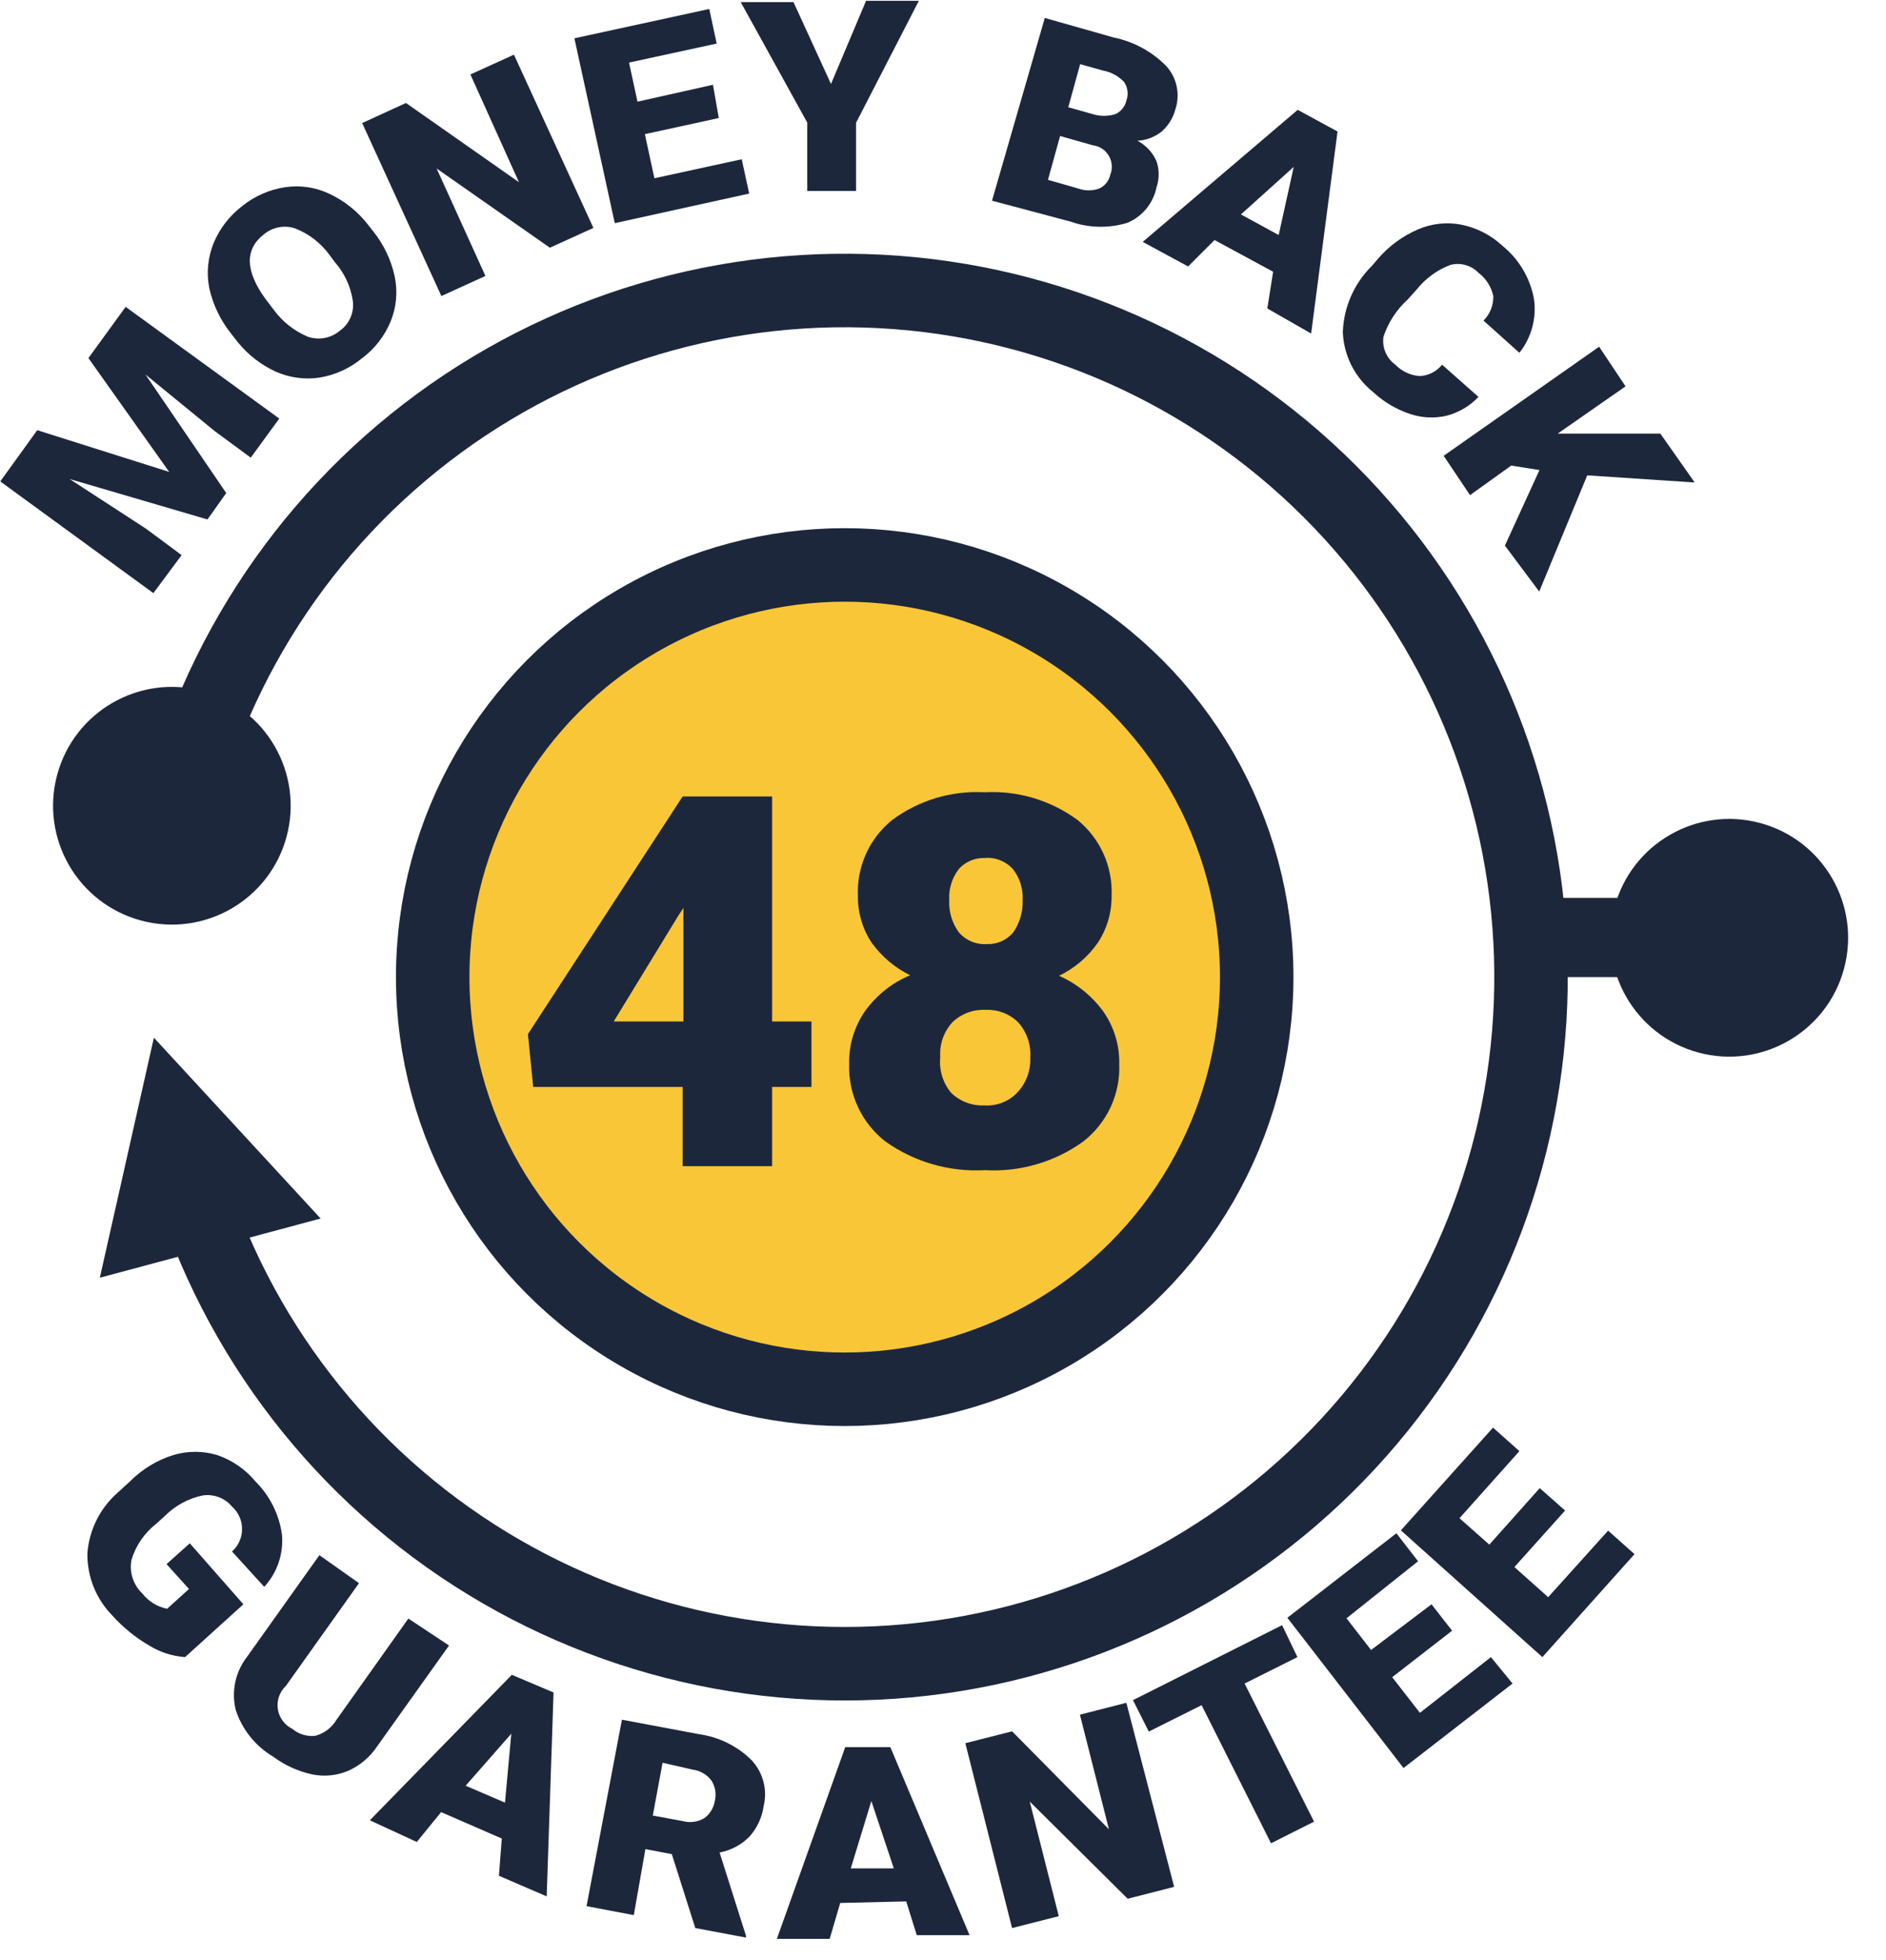 <svg width="77" height="80" viewBox="0 0 77 80" fill="none" xmlns="http://www.w3.org/2000/svg">
<path d="M6.283 42.348L4.076 52.144L13.091 49.728L6.283 42.348Z" fill="#1D273C"/>
<circle cx="34.487" cy="39.876" r="16.821" fill="#F9C637" stroke="#1D273C" stroke-width="3"/>
<path d="M6.936 34.767C8.196 27.972 11.923 21.881 17.401 17.667C22.879 13.452 29.722 11.411 36.614 11.936C43.505 12.46 49.96 15.513 54.737 20.508C59.514 25.503 62.277 32.088 62.494 38.996C62.711 45.904 60.367 52.649 55.913 57.934C51.458 63.219 45.208 66.671 38.362 67.627C31.517 68.583 24.56 66.975 18.828 63.113C13.097 59.25 8.995 53.406 7.311 46.702" stroke="#1D273C" stroke-width="3"/>
<circle cx="70.603" cy="38.271" r="4.85" transform="rotate(105 70.603 38.271)" fill="#1D273C"/>
<circle cx="7.017" cy="32.883" r="4.85" transform="rotate(105 7.017 32.883)" fill="#1D273C"/>
<g clip-path="url(#clip0_1347_2835)">
<path d="M1.52 17.556L6.908 19.259L3.61 14.614L5.13 12.523L11.402 17.082L10.238 18.677L8.773 17.599L5.938 15.282L9.236 20.121L8.471 21.199L2.845 19.55L5.96 21.576L7.415 22.654L6.262 24.206L0.011 19.647L1.52 17.556Z" fill="#1D273C"/>
<path d="M15.228 9.43C15.663 9.967 15.966 10.598 16.112 11.273C16.244 11.89 16.188 12.532 15.95 13.116C15.702 13.716 15.296 14.237 14.775 14.625C14.277 15.035 13.678 15.307 13.04 15.411C12.433 15.5 11.812 15.414 11.251 15.164C10.653 14.888 10.126 14.479 9.71 13.967L9.441 13.622C9.005 13.081 8.699 12.447 8.546 11.769C8.423 11.151 8.483 10.51 8.719 9.926C8.969 9.324 9.374 8.8 9.893 8.406C10.397 8 10.999 7.736 11.639 7.641C12.256 7.548 12.887 7.642 13.45 7.91C14.072 8.202 14.615 8.638 15.034 9.182L15.228 9.43ZM13.45 10.4C13.095 9.914 12.609 9.54 12.049 9.322C11.832 9.249 11.6 9.234 11.375 9.277C11.15 9.321 10.941 9.422 10.766 9.57C9.99 10.174 10.012 11.057 10.831 12.189L11.176 12.642C11.531 13.128 12.011 13.508 12.566 13.741C12.788 13.818 13.026 13.835 13.257 13.792C13.487 13.748 13.702 13.645 13.881 13.493C14.066 13.36 14.212 13.18 14.305 12.971C14.397 12.763 14.433 12.534 14.409 12.307C14.326 11.707 14.067 11.145 13.665 10.691L13.45 10.4Z" fill="#1D273C"/>
<path d="M24.227 9.301L22.449 10.109L17.826 6.876L19.819 11.262L18.02 12.081L14.786 5.022L16.575 4.203L21.188 7.436L19.205 3.039L20.983 2.231L24.227 9.301Z" fill="#1D273C"/>
<path d="M29.346 4.817L26.329 5.475L26.717 7.275L30.284 6.499L30.586 7.9L25.1 9.107L23.451 1.563L28.958 0.366L29.26 1.778L25.682 2.554L26.027 4.149L29.109 3.459L29.346 4.817Z" fill="#1D273C"/>
<path d="M33.927 3.427L35.36 0.032H37.515L34.95 5.011V7.792H32.957V5.001L30.241 0.086H32.396L33.927 3.427Z" fill="#1D273C"/>
<path d="M40.501 8.191L42.656 0.733L45.469 1.53C46.288 1.698 47.039 2.107 47.624 2.705C47.833 2.939 47.976 3.223 48.041 3.529C48.105 3.835 48.088 4.153 47.991 4.451C47.899 4.805 47.704 5.124 47.43 5.367C47.147 5.593 46.801 5.725 46.439 5.744C46.783 5.926 47.057 6.218 47.215 6.574C47.335 6.923 47.335 7.303 47.215 7.652C47.149 7.972 47.006 8.271 46.797 8.523C46.589 8.775 46.321 8.972 46.019 9.096C45.26 9.325 44.448 9.306 43.702 9.042L40.501 8.191ZM43.281 5.55L42.785 7.339L44.025 7.695C44.3 7.793 44.601 7.793 44.876 7.695C44.99 7.643 45.09 7.565 45.168 7.468C45.247 7.371 45.302 7.257 45.329 7.135C45.38 7.008 45.4 6.872 45.389 6.736C45.379 6.6 45.337 6.469 45.267 6.352C45.197 6.235 45.101 6.136 44.987 6.062C44.872 5.989 44.742 5.943 44.607 5.927L43.281 5.55ZM43.615 4.376L44.607 4.656C44.912 4.752 45.239 4.752 45.544 4.656C45.655 4.604 45.753 4.528 45.829 4.432C45.906 4.337 45.96 4.225 45.986 4.106C46.033 3.98 46.049 3.845 46.032 3.712C46.015 3.578 45.966 3.451 45.889 3.341C45.657 3.1 45.356 2.938 45.027 2.878L44.1 2.619L43.615 4.376Z" fill="#1D273C"/>
<path d="M51.978 11.09L49.586 9.796L48.508 10.874L46.654 9.872L52.981 4.483L54.608 5.367L53.53 13.612L51.741 12.588L51.978 11.09ZM50.664 8.751L52.205 9.592L52.819 6.811L50.664 8.751Z" fill="#1D273C"/>
<path d="M60.363 16.198C60.011 16.568 59.563 16.833 59.07 16.963C58.566 17.083 58.039 17.057 57.55 16.888C56.993 16.7 56.482 16.395 56.052 15.993C55.685 15.698 55.386 15.329 55.174 14.909C54.962 14.488 54.843 14.028 54.824 13.558C54.858 12.537 55.282 11.569 56.009 10.853L56.257 10.562C56.707 10.039 57.271 9.626 57.906 9.355C58.463 9.118 59.079 9.054 59.673 9.171C60.299 9.3 60.877 9.598 61.344 10.034C62.014 10.577 62.468 11.341 62.626 12.189C62.683 12.578 62.66 12.975 62.558 13.355C62.456 13.735 62.278 14.09 62.033 14.398L60.568 13.084C60.699 12.953 60.802 12.796 60.871 12.624C60.94 12.451 60.972 12.267 60.967 12.081C60.886 11.703 60.672 11.366 60.363 11.133C60.218 10.983 60.036 10.875 59.835 10.818C59.635 10.761 59.423 10.758 59.221 10.809C58.679 11.014 58.203 11.36 57.841 11.812L57.475 12.221C57.019 12.634 56.678 13.158 56.483 13.741C56.452 13.957 56.48 14.178 56.566 14.38C56.651 14.581 56.791 14.755 56.968 14.883C57.228 15.152 57.577 15.316 57.949 15.347C58.128 15.342 58.303 15.298 58.464 15.217C58.624 15.137 58.764 15.023 58.876 14.883L60.363 16.198Z" fill="#1D273C"/>
<path d="M62.852 19.183L61.699 19L60.018 20.207L58.94 18.601L65.288 14.15L66.366 15.767L63.596 17.696H64.792H67.788L69.189 19.69L64.803 19.399L62.842 24.141L61.441 22.266L62.852 19.183Z" fill="#1D273C"/>
<path d="M7.555 67.627C7.035 67.589 6.532 67.427 6.089 67.153C5.53 66.827 5.024 66.416 4.591 65.935C4.262 65.601 4.002 65.205 3.826 64.771C3.651 64.336 3.563 63.871 3.567 63.402C3.637 62.442 4.082 61.547 4.807 60.913L5.302 60.46C5.795 59.963 6.402 59.593 7.07 59.382C7.657 59.205 8.283 59.205 8.87 59.382C9.48 59.591 10.02 59.964 10.432 60.46C11.016 61.042 11.395 61.799 11.51 62.615C11.547 63.004 11.501 63.395 11.377 63.765C11.253 64.134 11.052 64.473 10.788 64.76L9.473 63.316C9.602 63.201 9.705 63.06 9.776 62.902C9.847 62.744 9.883 62.573 9.883 62.4C9.883 62.227 9.847 62.056 9.776 61.898C9.705 61.74 9.602 61.599 9.473 61.484C9.328 61.31 9.141 61.177 8.929 61.098C8.718 61.019 8.489 60.996 8.266 61.031C7.682 61.156 7.146 61.448 6.725 61.872L6.38 62.184C5.897 62.559 5.543 63.075 5.367 63.661C5.321 63.908 5.337 64.162 5.414 64.401C5.492 64.64 5.627 64.856 5.809 65.03C6.062 65.352 6.421 65.573 6.822 65.655L7.716 64.846L6.8 63.833L7.749 62.982L9.937 65.471L7.555 67.627Z" fill="#1D273C"/>
<path d="M18.332 67.153L15.39 71.28C15.096 71.716 14.685 72.06 14.204 72.272C13.741 72.465 13.23 72.514 12.739 72.412C12.165 72.286 11.625 72.04 11.154 71.69C10.429 71.261 9.885 70.583 9.624 69.782C9.533 69.412 9.527 69.026 9.605 68.653C9.683 68.28 9.845 67.929 10.077 67.627L13.04 63.467L14.657 64.609L11.672 68.802C11.544 68.921 11.448 69.07 11.39 69.236C11.333 69.401 11.317 69.578 11.344 69.751C11.37 69.924 11.439 70.088 11.543 70.228C11.647 70.369 11.784 70.482 11.941 70.558C12.07 70.666 12.22 70.747 12.381 70.795C12.542 70.843 12.712 70.858 12.879 70.838C13.24 70.738 13.548 70.502 13.741 70.181L16.672 66.053L18.332 67.153Z" fill="#1D273C"/>
<path d="M20.487 75.031L18.009 73.953L17.017 75.171L15.099 74.287L20.897 68.349L22.6 69.071L22.32 77.391L20.369 76.55L20.487 75.031ZM19.011 72.875L20.617 73.565L20.875 70.752L19.011 72.875Z" fill="#1D273C"/>
<path d="M27.428 75.667L26.35 75.462L25.876 78.156L23.947 77.79L25.391 70.181L28.549 70.774C29.366 70.888 30.122 71.267 30.704 71.852C30.928 72.099 31.088 72.397 31.171 72.72C31.254 73.043 31.256 73.381 31.178 73.705C31.112 74.17 30.91 74.605 30.596 74.955C30.265 75.289 29.84 75.514 29.379 75.602L30.456 78.997V79.072L28.387 78.684L27.428 75.667ZM26.652 74.093L27.881 74.32C28.027 74.359 28.179 74.368 28.329 74.348C28.479 74.327 28.623 74.278 28.753 74.201C28.869 74.117 28.966 74.011 29.041 73.889C29.114 73.766 29.163 73.631 29.185 73.49C29.218 73.349 29.223 73.203 29.199 73.061C29.175 72.918 29.122 72.782 29.044 72.66C28.952 72.54 28.837 72.439 28.706 72.363C28.575 72.287 28.43 72.238 28.279 72.218L27.051 71.938L26.652 74.093Z" fill="#1D273C"/>
<path d="M36.998 77.596L34.304 77.66L33.873 79.126H31.717L34.508 71.302H36.351L39.585 78.975H37.429L36.998 77.596ZM34.735 76.249H36.492L35.575 73.5L34.735 76.249Z" fill="#1D273C"/>
<path d="M47.937 77.003L46.04 77.488L42.042 73.522L43.227 78.199L41.32 78.684L39.412 71.14L41.32 70.655L45.275 74.654L44.09 69.976L45.986 69.491L47.937 77.003Z" fill="#1D273C"/>
<path d="M52.97 67.627L50.814 68.705L53.649 74.341L51.892 75.225L49.058 69.588L46.902 70.666L46.256 69.383L52.345 66.323L52.97 67.627Z" fill="#1D273C"/>
<path d="M59.285 66.549L56.839 68.446L57.971 69.901L60.87 67.627L61.753 68.705L57.302 72.153L52.56 66.021L57.011 62.572L57.895 63.715L54.974 66.043L55.977 67.336L58.445 65.471L59.285 66.549Z" fill="#1D273C"/>
<path d="M63.898 61.645L61.829 63.952L63.208 65.18L65.655 62.465L66.732 63.424L62.971 67.627L57.194 62.454L60.956 58.261L62.033 59.221L59.587 61.958L60.805 63.036L62.863 60.73L63.898 61.645Z" fill="#1D273C"/>
<rect x="63.585" y="36.642" width="3.233" height="3.233" fill="#1D273C"/>
</g>
<g clip-path="url(#clip1_1347_2835)">
<path d="M31.523 41.686H33.129V44.359H31.523V47.592H27.87V44.359H21.77L21.554 42.203L27.87 32.504H31.523V41.686ZM25.057 41.686H27.902V37.052L27.676 37.397L25.057 41.686Z" fill="#1D273C"/>
<path d="M45.383 36.556C45.392 37.242 45.193 37.915 44.812 38.485C44.41 39.058 43.868 39.518 43.238 39.822C43.949 40.136 44.565 40.63 45.027 41.255C45.476 41.883 45.71 42.639 45.695 43.41C45.721 44.02 45.601 44.627 45.344 45.18C45.087 45.733 44.701 46.216 44.219 46.59C43.055 47.426 41.64 47.837 40.21 47.754C38.766 47.836 37.337 47.426 36.157 46.59C35.676 46.218 35.29 45.736 35.032 45.185C34.773 44.634 34.649 44.029 34.67 43.421C34.651 42.652 34.878 41.897 35.317 41.266C35.783 40.616 36.421 40.108 37.16 39.8C36.539 39.497 36.002 39.045 35.597 38.485C35.215 37.915 35.016 37.242 35.026 36.556C35.001 35.967 35.114 35.38 35.358 34.843C35.601 34.305 35.967 33.833 36.427 33.463C37.514 32.658 38.848 32.258 40.199 32.332C41.556 32.258 42.897 32.658 43.992 33.463C44.449 33.835 44.812 34.308 45.054 34.845C45.295 35.382 45.408 35.968 45.383 36.556V36.556ZM42.063 43.141C42.08 42.88 42.043 42.619 41.956 42.373C41.869 42.126 41.733 41.9 41.557 41.708C41.381 41.539 41.173 41.408 40.945 41.323C40.717 41.238 40.474 41.2 40.231 41.212C39.986 41.2 39.742 41.238 39.512 41.323C39.282 41.408 39.072 41.539 38.895 41.708C38.716 41.899 38.579 42.125 38.492 42.371C38.405 42.618 38.369 42.88 38.388 43.141C38.361 43.401 38.386 43.663 38.462 43.913C38.538 44.163 38.663 44.395 38.83 44.596C39.009 44.77 39.222 44.906 39.456 44.995C39.689 45.084 39.938 45.124 40.188 45.113C40.435 45.129 40.683 45.091 40.913 45.002C41.144 44.913 41.353 44.774 41.525 44.596C41.709 44.403 41.851 44.174 41.944 43.924C42.037 43.674 42.077 43.407 42.063 43.141V43.141ZM40.221 35.015C40.019 35.006 39.817 35.042 39.631 35.121C39.444 35.199 39.278 35.317 39.143 35.468C38.865 35.831 38.727 36.283 38.755 36.739C38.733 37.206 38.869 37.665 39.143 38.044C39.284 38.209 39.461 38.339 39.662 38.423C39.862 38.507 40.079 38.543 40.296 38.528C40.501 38.536 40.705 38.497 40.892 38.413C41.079 38.328 41.244 38.202 41.374 38.044C41.636 37.661 41.769 37.203 41.751 36.739C41.779 36.286 41.641 35.838 41.363 35.478C41.218 35.314 41.035 35.186 40.831 35.106C40.627 35.025 40.407 34.994 40.188 35.015H40.221Z" fill="#1D273C"/>
</g>
<defs>
<clipPath id="clip0_1347_2835">
<rect width="69.168" height="79.18" fill="white"/>
</clipPath>
<clipPath id="clip1_1347_2835">
<rect width="24.141" height="15.422" fill="white" transform="translate(21.554 32.332)"/>
</clipPath>
</defs>
</svg>
